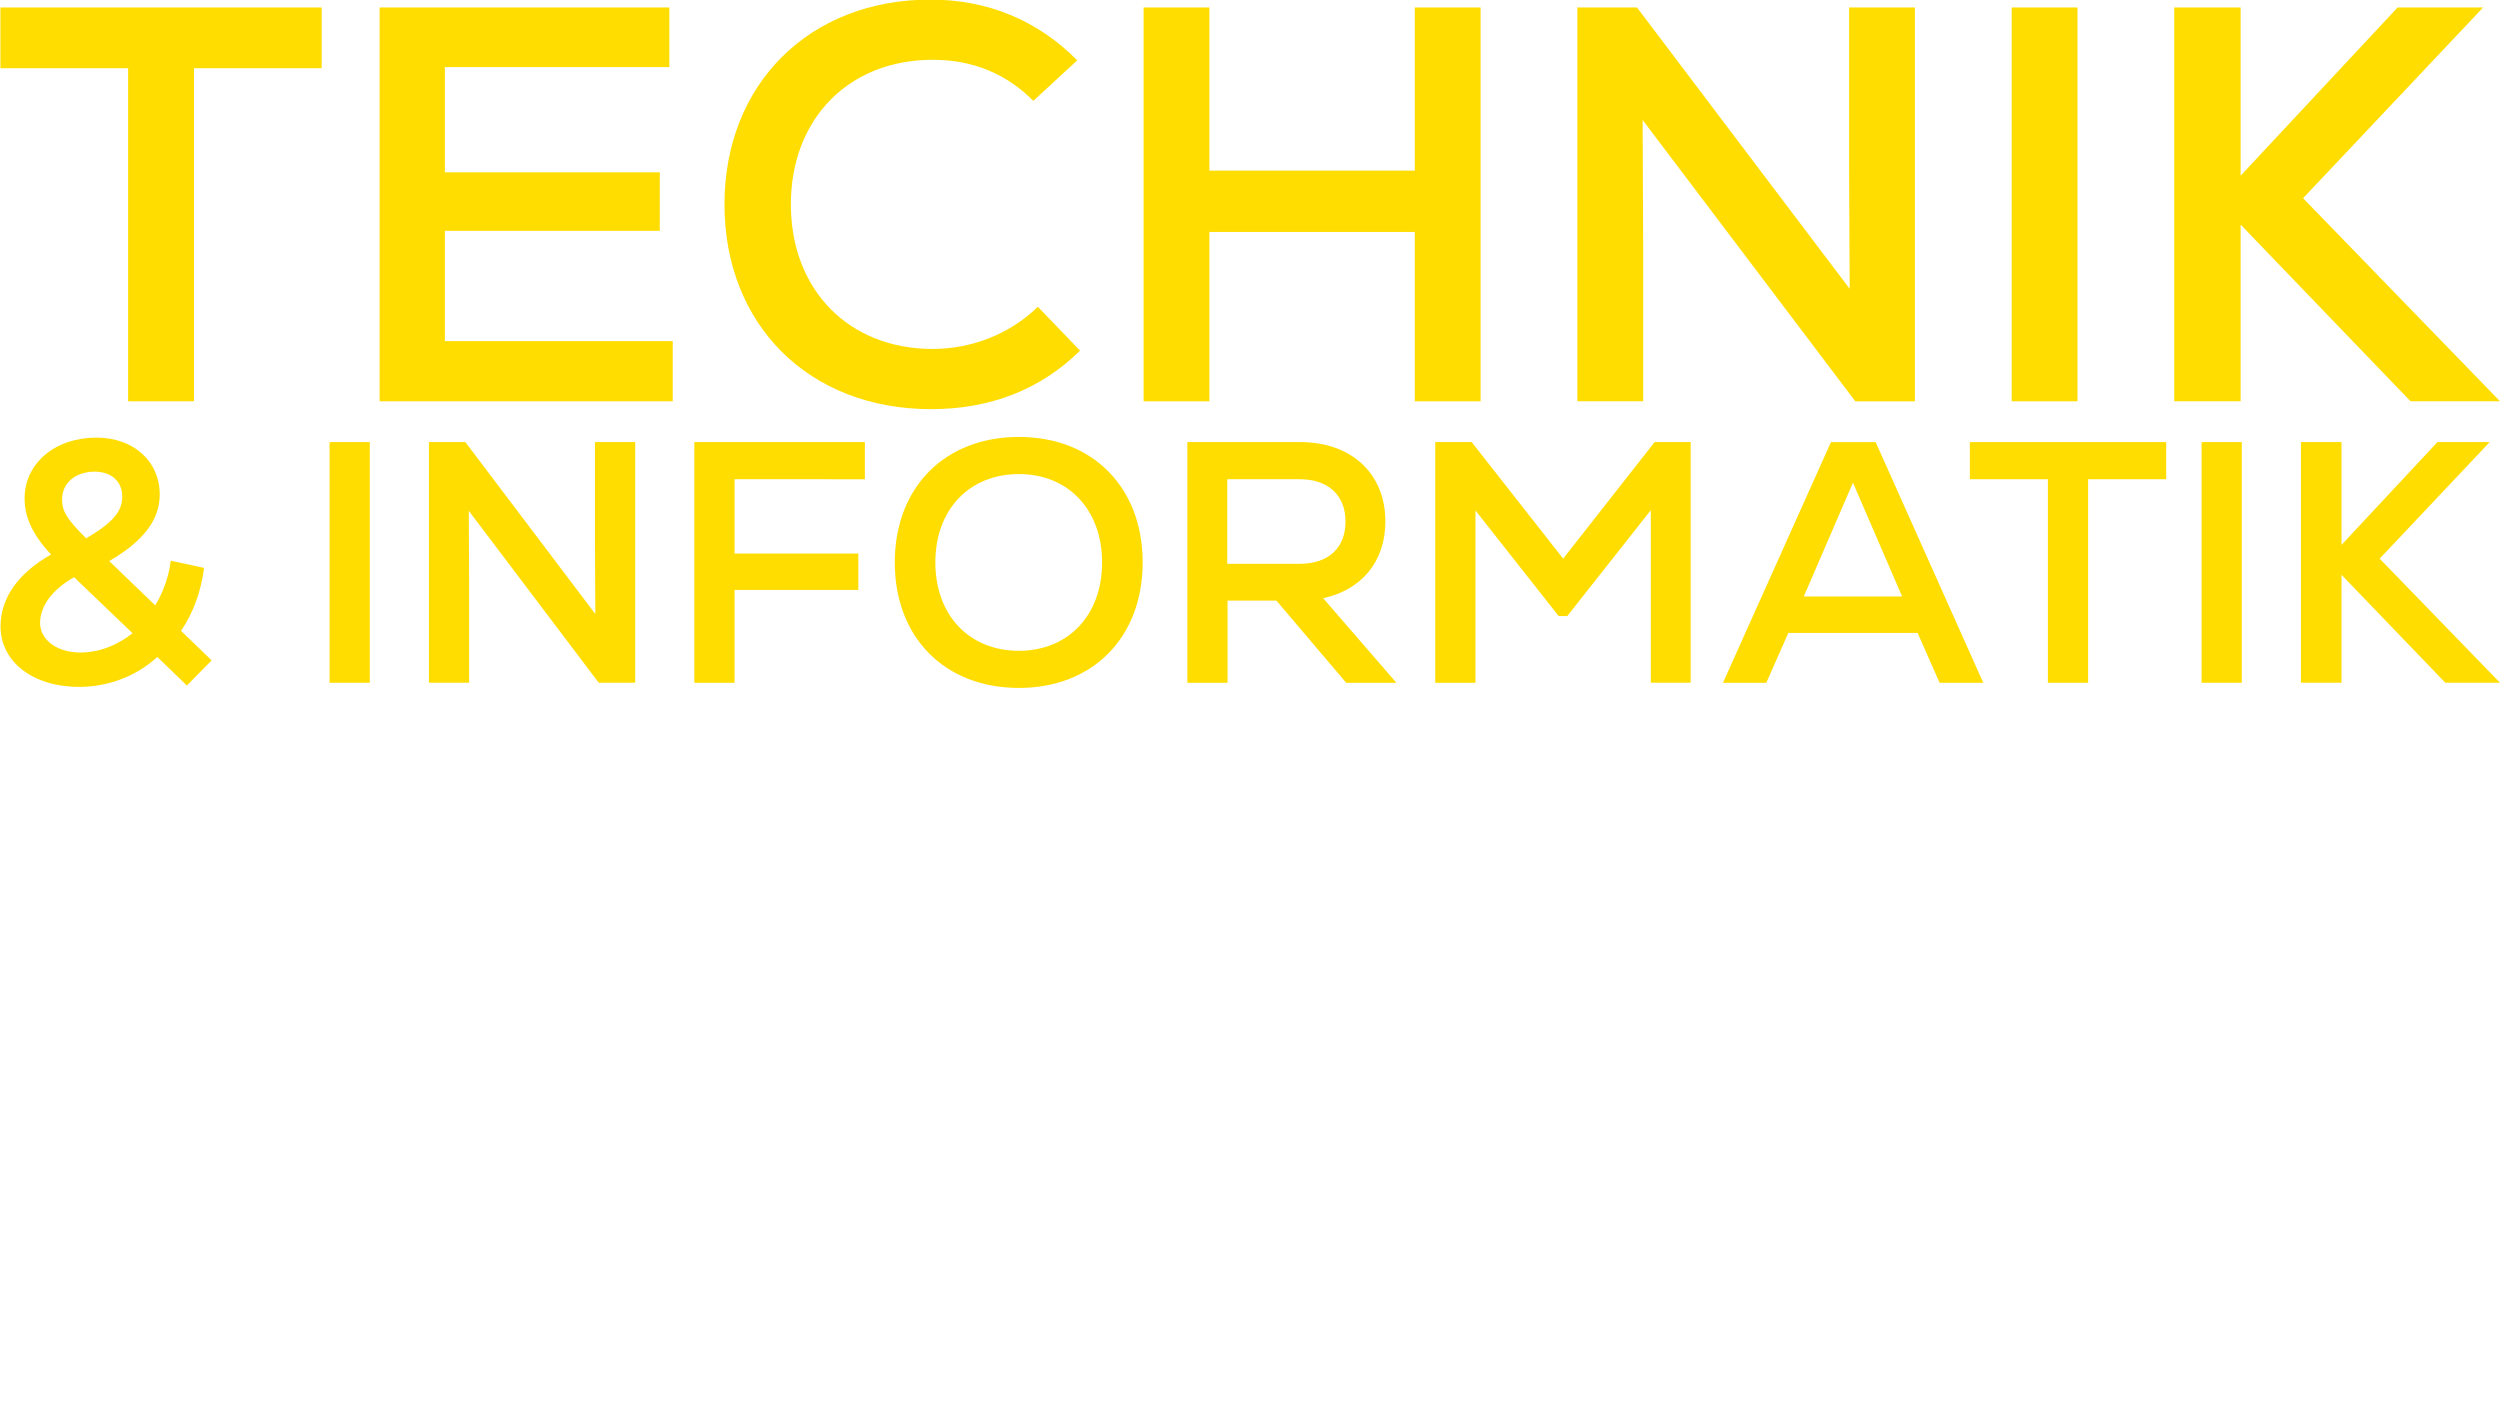 <?xml version="1.0" encoding="utf-8"?>
<!-- Generator: Adobe Illustrator 24.0.1, SVG Export Plug-In . SVG Version: 6.00 Build 0)  -->
<svg version="1.1" id="Ebene_1" xmlns="http://www.w3.org/2000/svg" xmlns:xlink="http://www.w3.org/1999/xlink" x="0px" y="0px"
	 viewBox="0 0 1920 1080" style="enable-background:new 0 0 1920 1080;" xml:space="preserve">
<style type="text/css">
	.st0{fill:#FFDD00;}
</style>
<g>
	<path class="st0" d="M247.05,52.4h-98.08v255.79H98.41V52.4H0.33V5.74h246.72V52.4z"/>
	<path class="st0" d="M516.66,261.96v46.23H291.54V5.74h222.52v45.8h-172.4v80.8h165.06v44.94H341.66v84.69H516.66z"/>
	<path class="st0" d="M556.4,156.97c0-92.47,65.24-157.28,158.14-157.28c44.07,0,82.52,15.99,112.77,46.66l-33.7,31.11
		c-20.74-20.74-46.23-31.54-77.34-31.54c-64.38,0-108.88,45.37-108.88,111.04c0,65.68,44.5,111.04,108.88,111.04
		c30.25,0,59.63-11.66,80.8-32.41l32.41,33.7c-30.24,29.81-68.7,44.94-114.5,44.94C621.21,314.24,556.4,249.43,556.4,156.97z"/>
	<path class="st0" d="M1137.1,5.74v302.46h-50.55V178.14H928.84v130.06h-50.55V5.74h50.55v125.3h157.71V5.74H1137.1z"/>
	<path class="st0" d="M1470.66,5.74v302.46h-45.8L1261.53,92.15l0.43,96.35v119.69h-50.55V5.74h45.8l163.33,216.04l-0.43-90.3V5.74
		H1470.66z"/>
	<path class="st0" d="M1544.96,5.74h50.55v302.46h-50.55V5.74z"/>
	<path class="st0" d="M1851.3,308.19l-130.49-135.67v135.67h-50.99V5.74h50.99v129.19L1841.36,5.74h65.67l-138.27,146.48
		L1920,308.19H1851.3z"/>
</g>
<g>
	<path class="st0" d="M143.53,526.48l-22.71-21.92c-16.11,14.79-37.76,22.97-59.94,22.97c-35.65,0-60.47-19.28-60.47-46.47
		c0-21.65,13.47-40.93,38.82-55.19c-14.26-15.31-20.33-28.52-20.33-43.04c0-26.93,23.24-46.74,55.19-46.74
		c28.52,0,48.58,18.22,48.58,43.83c0,19.28-12.67,35.91-38.81,50.96l35.38,34.06c6.6-11.09,10.56-22.97,11.88-34.33l25.61,5.54
		c-2.38,18.22-8.19,34.33-17.69,48.32l23.5,22.71L143.53,526.48z M101.81,486.34L56.92,443.3c-16.63,9.24-26.14,22.18-26.14,35.12
		c0,12.94,12.94,22.71,30.89,22.71C75.93,501.13,89.66,495.85,101.81,486.34z M47.68,383.36c0,9.24,3.43,15.05,18.48,30.1
		c20.6-12.15,27.72-20.6,27.72-32.21c0-11.35-8.19-19.01-21.12-19.01C57.71,362.24,47.68,371.22,47.68,383.36z"/>
	<path class="st0" d="M253.1,339.53H284v184.83H253.1V339.53z"/>
	<path class="st0" d="M487.84,339.53v184.83h-27.99l-99.81-132.02l0.26,58.88v73.14h-30.89V339.53h27.99l99.81,132.02l-0.26-55.19
		v-76.84H487.84z"/>
	<path class="st0" d="M564.14,368.05v57.04h95.06v27.99h-95.06v71.29h-30.89V339.53h130.97v28.52H564.14z"/>
	<path class="st0" d="M687.19,431.95c0-57.56,38.29-96.38,95.32-96.38c56.77,0,95.06,38.82,95.06,96.38s-38.29,96.38-95.06,96.38
		C725.47,528.32,687.19,489.51,687.19,431.95z M846.41,431.95c0-40.4-25.88-67.86-63.9-67.86c-38.29,0-64.16,27.46-64.16,67.86
		c0,40.4,25.88,67.86,64.16,67.86C820.53,499.81,846.41,472.35,846.41,431.95z"/>
	<path class="st0" d="M980.27,461.26h-37.5v63.11h-30.89V339.53h86.61c39.61,0,65.48,24.29,65.48,61
		c0,30.63-18.22,52.55-47.79,58.88l56.24,64.96h-38.55L980.27,461.26z M998.23,368.05h-55.71V433h55.71
		c21.92,0,35.12-12.15,35.12-32.48C1033.35,380.46,1020.14,368.05,998.23,368.05z"/>
	<path class="st0" d="M1298.45,339.53v184.83h-30.63V391.81l-64.16,81.33h-6.6l-63.9-81.06v132.29h-30.89V339.53h27.99l70.24,89.51
		l70.24-89.51H1298.45z"/>
	<path class="st0" d="M1472.71,486.08h-99.28l-16.9,38.29h-33.27l82.91-184.83h34.33l82.65,184.83h-33.53L1472.71,486.08z
		 M1385.31,458.09h75.52l-37.76-87.4L1385.31,458.09z"/>
	<path class="st0" d="M1663.62,368.05h-59.94v156.32h-30.89V368.05h-59.94v-28.52h150.77V368.05z"/>
	<path class="st0" d="M1690.81,339.53h30.89v184.83h-30.89V339.53z"/>
	<path class="st0" d="M1878.02,524.36l-79.74-82.91v82.91h-31.16V339.53h31.16v78.95l73.67-78.95h40.13l-84.5,89.51l92.42,95.32
		H1878.02z"/>
</g>
</svg>
